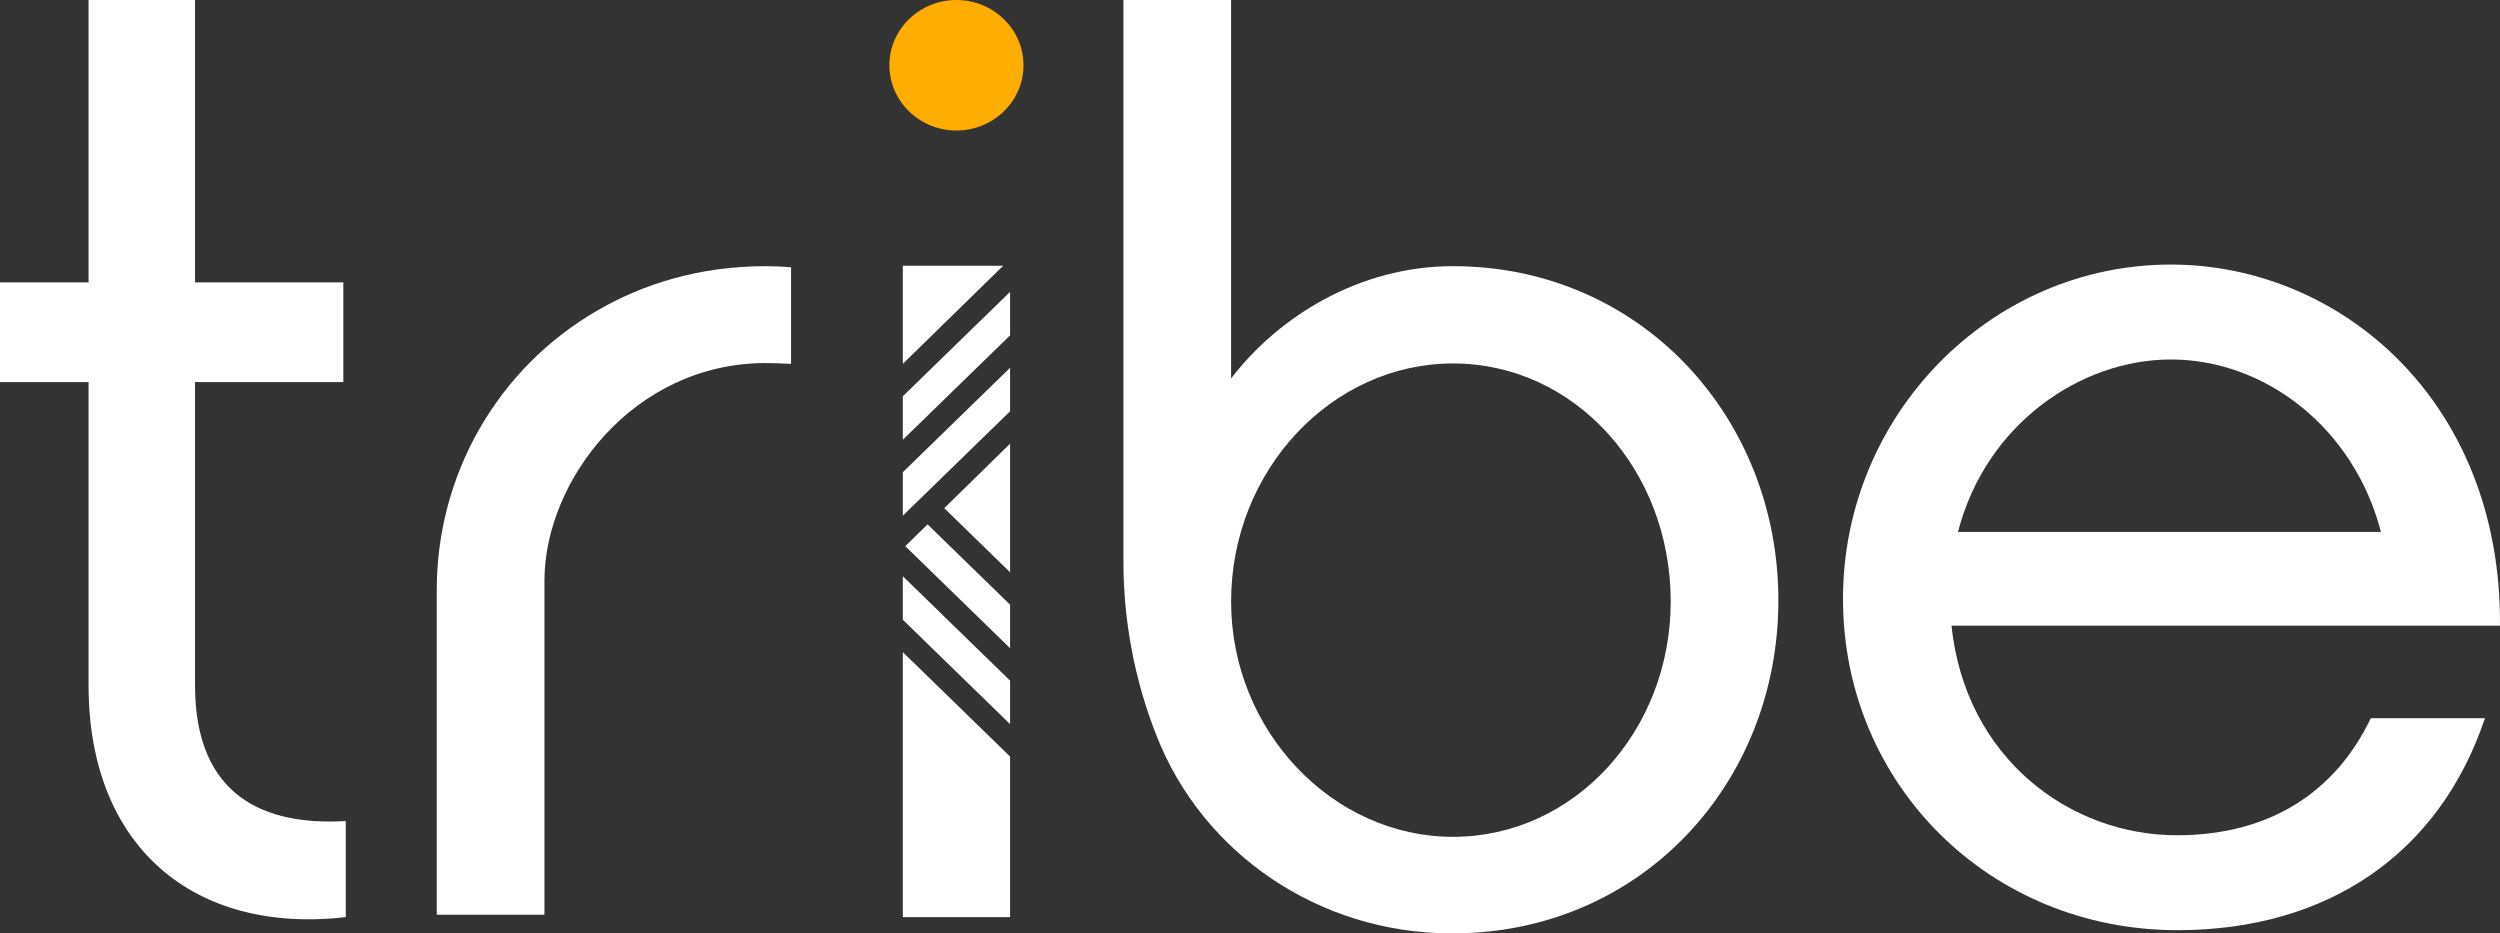 <svg width="150" height="56" viewBox="0 0 150 56" fill="none" xmlns="http://www.w3.org/2000/svg">
<rect x="0" y="0" width="150" height="56" fill="#333333" stroke="none"/>
<path d="M20.746 55.028C11.628 56.072 5.314 50.804 5.314 41.123V22.923H0V16.943H5.314V0.001H11.702V16.943H20.6V22.923H11.702V41.123C11.702 47.862 15.968 49.547 20.746 49.262V55.028Z" fill="white"/>
<path d="M149.097 43.092C146.367 51.23 139.663 55.81 130.643 55.81C119.405 55.81 110.58 47.078 110.58 35.925C110.58 24.915 119.405 15.874 130.253 15.874C140.37 15.874 150.097 24.014 149.999 37.539H117.089C117.917 45.464 124.158 50.115 130.618 50.115C136.177 50.115 140.126 47.529 142.247 43.092H149.097ZM142.856 31.915C141.247 25.698 135.933 21.569 130.253 21.569C124.865 21.569 119.161 25.413 117.479 31.915H142.856Z" fill="white"/>
<path d="M73.866 0H69.527H67.406V33.671C67.406 37.23 68.064 40.766 69.38 44.112C72.159 51.23 79.156 55.976 87.006 56C87.055 56 87.128 56 87.177 56C98.415 56 106.703 47.054 106.703 36.02C106.703 25.01 98.415 15.97 87.177 15.97C81.545 15.97 76.694 19.007 73.866 22.709V0ZM87.177 50.21C79.961 50.21 73.866 43.851 73.866 36.092C73.866 28.19 79.936 21.807 87.177 21.807C94.466 21.807 100.243 28.166 100.243 36.092C100.243 43.851 94.466 50.21 87.177 50.21Z" fill="white"/>
<path d="M45.953 15.97C41.906 15.97 38.566 17.061 35.885 18.604C29.814 22.092 26.206 28.522 26.206 35.38V54.885H32.667C32.667 54.885 32.667 40.79 32.667 34.834C32.667 28.878 37.981 21.783 45.953 21.783C46.416 21.783 47.416 21.831 47.464 21.831V16.041C46.952 15.993 46.441 15.97 45.953 15.97Z" fill="white"/>
<path d="M54.169 34.573V37.183L60.604 43.448V40.838L54.169 34.573Z" fill="white"/>
<path d="M54.169 39.128V55.027H60.604V45.393L54.169 39.128Z" fill="white"/>
<path d="M61.409 3.915C61.409 6.075 59.605 7.831 57.386 7.831C55.168 7.831 53.364 6.075 53.364 3.915C53.364 1.756 55.168 0 57.386 0C59.605 0 61.409 1.756 61.409 3.915Z" fill="#FFAD00"/>
<path d="M60.604 20.122V17.512L54.169 23.776V26.386L60.604 20.122Z" fill="white"/>
<path d="M60.604 24.678V22.068L54.169 28.332V30.942L60.604 24.678Z" fill="white"/>
<path d="M60.604 34.335V26.623L56.655 30.491L60.604 34.335Z" fill="white"/>
<path d="M55.656 31.464L54.315 32.769L60.604 38.891V36.281L55.656 31.464Z" fill="white"/>
<path d="M54.169 15.946V21.831L60.19 15.946H54.169Z" fill="white"/>
</svg>
